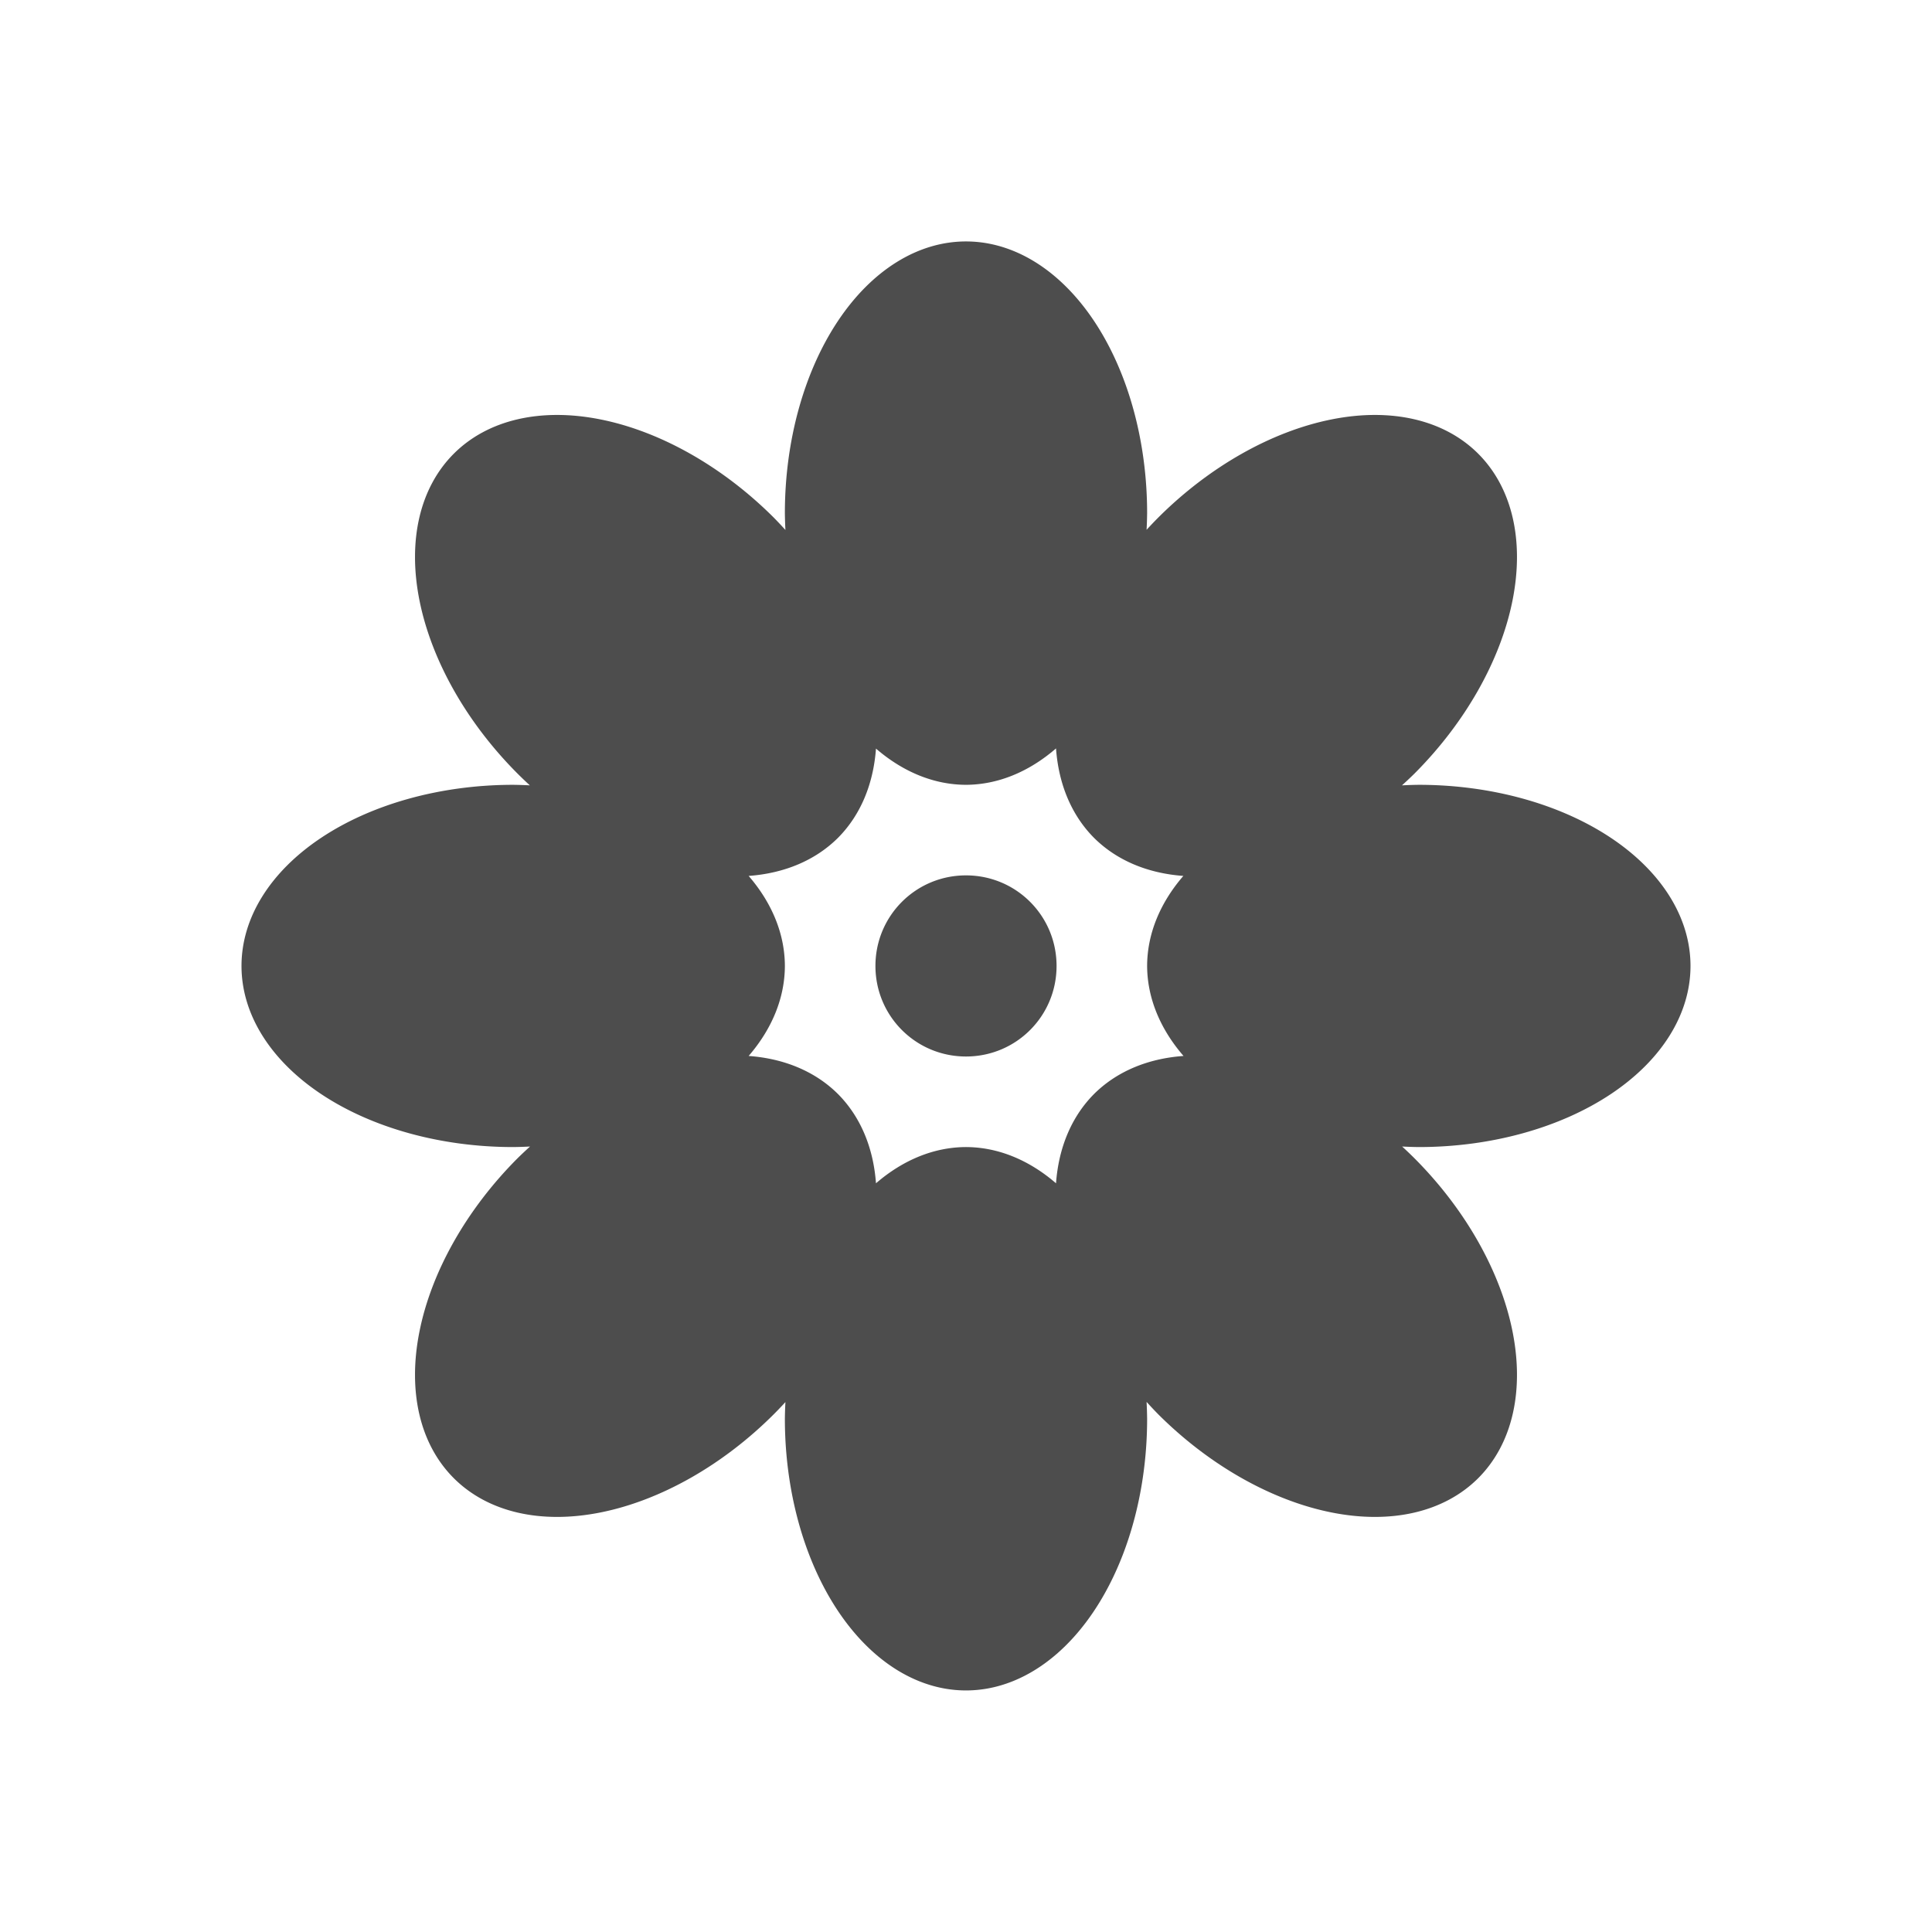 <?xml version="1.0"?>
<!-- Created with Inkscape (http://www.inkscape.org/) -->
<svg xmlns:dc="http://purl.org/dc/elements/1.1/" xmlns:cc="http://creativecommons.org/ns#" xmlns:rdf="http://www.w3.org/1999/02/22-rdf-syntax-ns#" xmlns:svg="http://www.w3.org/2000/svg" xmlns="http://www.w3.org/2000/svg" xmlns:sodipodi="http://sodipodi.sourceforge.net/DTD/sodipodi-0.dtd" xmlns:inkscape="http://www.inkscape.org/namespaces/inkscape" width="16" height="16" id="svg3049" version="1.1" inkscape:version="0.91 r13725" sodipodi:docname="im-icq.svg" inkscape:export-filename="/home/uri/.kde/share/icons/NITRUX-KDE/16x16/actions/view-right-new.png" inkscape:export-xdpi="30" inkscape:export-ydpi="30">
  <defs id="defs3051">
    <style type="text/css" id="current-color-scheme">
      .ColorScheme-Text {
        color:#4d4d4d;
      }
      .ColorScheme-Background {
        color:#eff0f1;
      }
      .ColorScheme-Highlight {
        color:#3daee9;
      }
      .ColorScheme-ViewText {
        color:#31363b;
      }
      .ColorScheme-ViewBackground {
        color:#fcfcfc;
      }
      .ColorScheme-ViewHover {
        color:#93cee9;
      }
      .ColorScheme-ViewFocus{
        color:#3daee9;
      }
      .ColorScheme-ButtonText {
        color:#31363b;
      }
      .ColorScheme-ButtonBackground {
        color:#eff0f1;
      }
      .ColorScheme-ButtonHover {
        color:#93cee9;
      }
      .ColorScheme-ButtonFocus{
        color:#3daee9;
      }
      </style>
  </defs>
  <sodipodi:namedview id="base" pagecolor="#ffffff" bordercolor="#666666" borderopacity="1.0" inkscape:pageopacity="0.0" inkscape:pageshadow="2" inkscape:zoom="32" inkscape:cx="5.3789013" inkscape:cy="7.2254718" inkscape:document-units="px" inkscape:current-layer="layer1" showgrid="true" fit-margin-top="0" fit-margin-left="0" fit-margin-right="0" fit-margin-bottom="0" inkscape:window-width="1920" inkscape:window-height="1016" inkscape:window-x="0" inkscape:window-y="0" inkscape:window-maximized="1" inkscape:showpageshadow="false" borderlayer="true" inkscape:snap-bbox="true" inkscape:snap-global="true" inkscape:object-nodes="true">
    <inkscape:grid type="xygrid" id="grid4085"/>
    <sodipodi:guide position="2,14" orientation="12,0" id="guide4075"/>
    <sodipodi:guide position="2,2" orientation="0,12" id="guide4077"/>
    <sodipodi:guide position="14,2" orientation="-12,0" id="guide4079"/>
    <sodipodi:guide position="14,14" orientation="0,-12" id="guide4081"/>
  </sodipodi:namedview>
  <g inkscape:label="Capa 1" inkscape:groupmode="layer" id="layer1" transform="translate(-421.714,-531.791)">
    <g transform="matrix(0.75,0,0,0.75,421.464,-241.231)" id="layer1-2" inkscape:label="Capa 1">
      <path id="rect4108" transform="translate(0,1030.362)" d="M 11,3 A 2,3 0 0 0 9,6 2,3 0 0 0 9.006,6.186 3,2 45 0 0 8.879,6.051 3,2 45 0 0 5.344,5.344 3,2 45 0 0 6.051,8.879 3,2 45 0 0 6.184,9.006 3,2 0 0 0 6,9 3,2 0 0 0 3,11 3,2 0 0 0 6,13 3,2 0 0 0 6.186,12.994 2,3 45 0 0 6.051,13.121 2,3 45 0 0 5.344,16.656 2,3 45 0 0 8.879,15.949 2,3 45 0 0 9.006,15.816 2,3 0 0 0 9,16 a 2,3 0 0 0 2,3 2,3 0 0 0 2,-3 2,3 0 0 0 -0.006,-0.186 3,2 45 0 0 0.127,0.135 A 3,2 45 0 0 16.656,16.656 3,2 45 0 0 15.949,13.121 3,2 45 0 0 15.816,12.994 3,2 0 0 0 16,13 3,2 0 0 0 19,11 3,2 0 0 0 16,9 3,2 0 0 0 15.814,9.006 2,3 45 0 0 15.949,8.879 2,3 45 0 0 16.656,5.344 2,3 45 0 0 13.121,6.051 2,3 45 0 0 12.994,6.184 2,3 0 0 0 13,6 2,3 0 0 0 11,3 Z m 0.994,5.598 A 2,3 45 0 0 12.414,9.586 2,3 45 0 0 13.4,10.006 3,2 0 0 0 13,11 3,2 0 0 0 13.402,11.994 3,2 45 0 0 12.414,12.414 3,2 45 0 0 11.994,13.4 2,3 0 0 0 11,13 2,3 0 0 0 10.006,13.4 2,3 45 0 0 9.586,12.414 2,3 45 0 0 8.6,11.994 3,2 0 0 0 9,11 3,2 0 0 0 8.6,10.006 3,2 45 0 0 9.586,9.586 3,2 45 0 0 10.006,8.6 2,3 0 0 0 11,9 2,3 0 0 0 11.994,8.598 Z M 11,10 c -0.554,0 -1,0.446 -1,1 0,0.554 0.446,1 1,1 0.554,0 1,-0.446 1,-1 0,-0.554 -0.446,-1 -1,-1 z" style="opacity:1;fill:currentColor;fill-opacity:1;stroke:none" inkscape:connector-curvature="0" class="ColorScheme-Text"/>
    </g>
  </g>
</svg>
